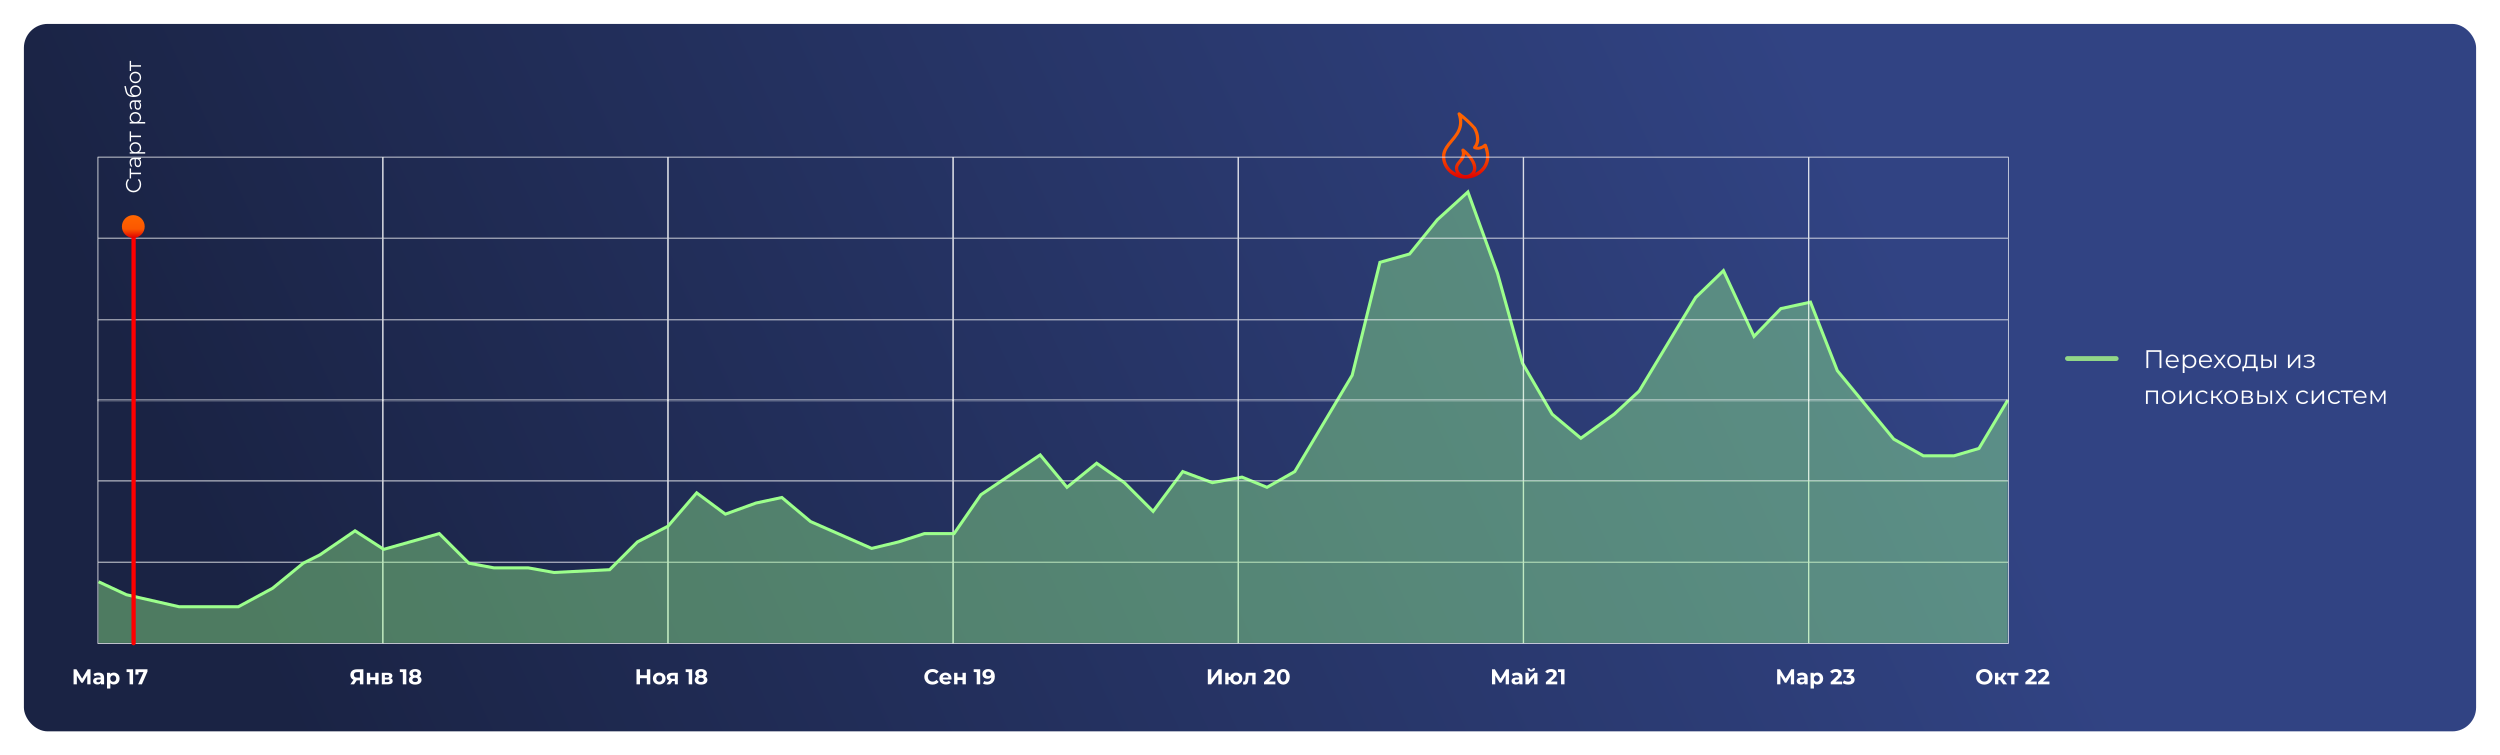 <?xml version="1.0" encoding="UTF-8"?> <svg xmlns="http://www.w3.org/2000/svg" width="1046" height="316" viewBox="0 0 1046 316" fill="none"> <g filter="url(#filter0_d_801_97)"> <g clip-path="url(#clip0_801_97)"> <rect x="10" y="5" width="1026" height="296" rx="10" fill="url(#paint0_linear_801_97)"></rect> <rect x="864" y="144" width="22.436" height="2.04" rx="1.02" fill="#92D787"></rect> <path d="M904.334 141.537V149H903.556V142.22H898.833V149H898.055V141.537H904.334ZM911.575 146.431H906.884C906.927 147.013 907.151 147.486 907.556 147.849C907.961 148.204 908.473 148.382 909.091 148.382C909.439 148.382 909.759 148.321 910.051 148.2C910.342 148.072 910.594 147.888 910.808 147.646L911.234 148.136C910.985 148.435 910.672 148.662 910.296 148.819C909.926 148.975 909.518 149.053 909.07 149.053C908.494 149.053 907.982 148.932 907.535 148.691C907.094 148.442 906.749 148.101 906.5 147.667C906.252 147.234 906.127 146.743 906.127 146.196C906.127 145.649 906.245 145.158 906.479 144.725C906.721 144.291 907.048 143.954 907.46 143.712C907.879 143.47 908.348 143.35 908.867 143.35C909.386 143.35 909.852 143.47 910.264 143.712C910.676 143.954 910.999 144.291 911.234 144.725C911.469 145.151 911.586 145.642 911.586 146.196L911.575 146.431ZM908.867 144C908.327 144 907.872 144.174 907.503 144.522C907.14 144.864 906.934 145.311 906.884 145.866H910.861C910.811 145.311 910.601 144.864 910.232 144.522C909.869 144.174 909.414 144 908.867 144ZM916.15 143.35C916.676 143.35 917.153 143.47 917.579 143.712C918.005 143.947 918.34 144.281 918.581 144.714C918.823 145.148 918.944 145.642 918.944 146.196C918.944 146.758 918.823 147.255 918.581 147.689C918.34 148.122 918.005 148.46 917.579 148.701C917.16 148.936 916.683 149.053 916.15 149.053C915.696 149.053 915.283 148.961 914.914 148.776C914.551 148.584 914.253 148.307 914.018 147.945V151.068H913.261V143.392H913.986V144.501C914.214 144.131 914.512 143.847 914.882 143.648C915.258 143.449 915.681 143.35 916.15 143.35ZM916.097 148.382C916.488 148.382 916.843 148.293 917.163 148.115C917.483 147.93 917.732 147.671 917.91 147.337C918.094 147.003 918.187 146.623 918.187 146.196C918.187 145.77 918.094 145.393 917.91 145.066C917.732 144.732 917.483 144.473 917.163 144.288C916.843 144.103 916.488 144.011 916.097 144.011C915.699 144.011 915.34 144.103 915.02 144.288C914.708 144.473 914.459 144.732 914.274 145.066C914.096 145.393 914.008 145.77 914.008 146.196C914.008 146.623 914.096 147.003 914.274 147.337C914.459 147.671 914.708 147.93 915.02 148.115C915.34 148.293 915.699 148.382 916.097 148.382ZM925.474 146.431H920.783C920.826 147.013 921.05 147.486 921.455 147.849C921.86 148.204 922.372 148.382 922.99 148.382C923.338 148.382 923.658 148.321 923.949 148.2C924.241 148.072 924.493 147.888 924.706 147.646L925.133 148.136C924.884 148.435 924.571 148.662 924.195 148.819C923.825 148.975 923.416 149.053 922.969 149.053C922.393 149.053 921.881 148.932 921.433 148.691C920.993 148.442 920.648 148.101 920.399 147.667C920.151 147.234 920.026 146.743 920.026 146.196C920.026 145.649 920.143 145.158 920.378 144.725C920.62 144.291 920.947 143.954 921.359 143.712C921.778 143.47 922.247 143.35 922.766 143.35C923.285 143.35 923.75 143.47 924.163 143.712C924.575 143.954 924.898 144.291 925.133 144.725C925.367 145.151 925.485 145.642 925.485 146.196L925.474 146.431ZM922.766 144C922.226 144 921.771 144.174 921.401 144.522C921.039 144.864 920.833 145.311 920.783 145.866H924.76C924.71 145.311 924.5 144.864 924.131 144.522C923.768 144.174 923.313 144 922.766 144ZM930.511 149L928.731 146.655L926.94 149H926.087L928.305 146.122L926.194 143.392H927.047L928.731 145.588L930.416 143.392H931.247L929.136 146.122L931.375 149H930.511ZM934.731 149.053C934.191 149.053 933.704 148.932 933.271 148.691C932.837 148.442 932.496 148.101 932.247 147.667C931.998 147.234 931.874 146.743 931.874 146.196C931.874 145.649 931.998 145.158 932.247 144.725C932.496 144.291 932.837 143.954 933.271 143.712C933.704 143.47 934.191 143.35 934.731 143.35C935.271 143.35 935.758 143.47 936.192 143.712C936.625 143.954 936.963 144.291 937.205 144.725C937.453 145.158 937.578 145.649 937.578 146.196C937.578 146.743 937.453 147.234 937.205 147.667C936.963 148.101 936.625 148.442 936.192 148.691C935.758 148.932 935.271 149.053 934.731 149.053ZM934.731 148.382C935.129 148.382 935.485 148.293 935.797 148.115C936.117 147.93 936.366 147.671 936.544 147.337C936.721 147.003 936.81 146.623 936.81 146.196C936.81 145.77 936.721 145.389 936.544 145.055C936.366 144.721 936.117 144.466 935.797 144.288C935.485 144.103 935.129 144.011 934.731 144.011C934.333 144.011 933.974 144.103 933.654 144.288C933.342 144.466 933.093 144.721 932.908 145.055C932.731 145.389 932.642 145.77 932.642 146.196C932.642 146.623 932.731 147.003 932.908 147.337C933.093 147.671 933.342 147.93 933.654 148.115C933.974 148.293 934.333 148.382 934.731 148.382ZM944.633 148.339V150.354H943.919V149H938.898V150.354H938.183V148.339H938.503C938.88 148.318 939.136 148.041 939.271 147.507C939.406 146.974 939.498 146.228 939.548 145.269L939.623 143.392H943.759V148.339H944.633ZM940.241 145.311C940.205 146.107 940.138 146.765 940.038 147.284C939.939 147.795 939.761 148.147 939.505 148.339H943.002V144.064H940.305L940.241 145.311ZM948.465 145.375C949.168 145.382 949.705 145.539 950.074 145.844C950.444 146.15 950.629 146.591 950.629 147.166C950.629 147.763 950.43 148.222 950.032 148.542C949.634 148.861 949.065 149.018 948.326 149.011L946.108 149V143.392H946.865V145.354L948.465 145.375ZM951.567 143.392H952.324V149H951.567V143.392ZM948.283 148.435C948.802 148.442 949.193 148.339 949.456 148.126C949.726 147.905 949.861 147.586 949.861 147.166C949.861 146.754 949.73 146.448 949.467 146.249C949.204 146.05 948.809 145.947 948.283 145.94L946.865 145.919V148.414L948.283 148.435ZM957.269 143.392H958.026V147.849L961.768 143.392H962.44V149H961.683V144.544L957.952 149H957.269V143.392ZM967.224 146.079C967.622 146.171 967.927 146.331 968.141 146.559C968.361 146.786 968.471 147.063 968.471 147.39C968.471 147.717 968.357 148.009 968.13 148.264C967.91 148.52 967.608 148.719 967.224 148.861C966.84 148.996 966.417 149.064 965.955 149.064C965.55 149.064 965.152 149.007 964.761 148.893C964.37 148.773 964.029 148.598 963.738 148.371L963.993 147.806C964.249 147.998 964.548 148.147 964.889 148.254C965.23 148.36 965.575 148.414 965.923 148.414C966.442 148.414 966.865 148.318 967.192 148.126C967.526 147.927 967.693 147.66 967.693 147.326C967.693 147.028 967.558 146.797 967.288 146.633C967.018 146.463 966.648 146.377 966.179 146.377H965.22V145.823H966.136C966.556 145.823 966.893 145.745 967.149 145.588C967.405 145.425 967.533 145.208 967.533 144.938C967.533 144.64 967.387 144.405 967.096 144.235C966.812 144.064 966.438 143.979 965.976 143.979C965.372 143.979 964.775 144.131 964.185 144.437L963.972 143.851C964.64 143.502 965.333 143.328 966.051 143.328C966.478 143.328 966.861 143.392 967.202 143.52C967.551 143.641 967.821 143.815 968.013 144.043C968.212 144.27 968.311 144.533 968.311 144.832C968.311 145.116 968.212 145.368 968.013 145.588C967.821 145.809 967.558 145.972 967.224 146.079ZM902.906 158.392V164H902.149V159.064H898.631V164H897.874V158.392H902.906ZM907.371 164.053C906.831 164.053 906.344 163.932 905.91 163.691C905.477 163.442 905.136 163.101 904.887 162.667C904.638 162.234 904.514 161.743 904.514 161.196C904.514 160.649 904.638 160.158 904.887 159.725C905.136 159.291 905.477 158.954 905.91 158.712C906.344 158.47 906.831 158.35 907.371 158.35C907.911 158.35 908.398 158.47 908.831 158.712C909.265 158.954 909.602 159.291 909.844 159.725C910.093 160.158 910.217 160.649 910.217 161.196C910.217 161.743 910.093 162.234 909.844 162.667C909.602 163.101 909.265 163.442 908.831 163.691C908.398 163.932 907.911 164.053 907.371 164.053ZM907.371 163.382C907.769 163.382 908.124 163.293 908.437 163.115C908.757 162.93 909.005 162.671 909.183 162.337C909.361 162.003 909.45 161.623 909.45 161.196C909.45 160.77 909.361 160.389 909.183 160.055C909.005 159.721 908.757 159.466 908.437 159.288C908.124 159.103 907.769 159.011 907.371 159.011C906.973 159.011 906.614 159.103 906.294 159.288C905.981 159.466 905.733 159.721 905.548 160.055C905.37 160.389 905.281 160.77 905.281 161.196C905.281 161.623 905.37 162.003 905.548 162.337C905.733 162.671 905.981 162.93 906.294 163.115C906.614 163.293 906.973 163.382 907.371 163.382ZM911.835 158.392H912.592V162.849L916.334 158.392H917.006V164H916.249V159.544L912.517 164H911.835V158.392ZM921.52 164.053C920.966 164.053 920.468 163.932 920.028 163.691C919.594 163.449 919.253 163.112 919.004 162.678C918.756 162.237 918.631 161.743 918.631 161.196C918.631 160.649 918.756 160.158 919.004 159.725C919.253 159.291 919.594 158.954 920.028 158.712C920.468 158.47 920.966 158.35 921.52 158.35C922.004 158.35 922.434 158.446 922.81 158.638C923.194 158.822 923.496 159.096 923.716 159.458L923.151 159.842C922.967 159.565 922.732 159.359 922.448 159.224C922.163 159.082 921.854 159.011 921.52 159.011C921.115 159.011 920.749 159.103 920.422 159.288C920.102 159.466 919.85 159.721 919.665 160.055C919.488 160.389 919.399 160.77 919.399 161.196C919.399 161.63 919.488 162.013 919.665 162.348C919.85 162.674 920.102 162.93 920.422 163.115C920.749 163.293 921.115 163.382 921.52 163.382C921.854 163.382 922.163 163.314 922.448 163.179C922.732 163.044 922.967 162.838 923.151 162.561L923.716 162.945C923.496 163.307 923.194 163.584 922.81 163.776C922.426 163.961 921.996 164.053 921.52 164.053ZM927.218 161.505H925.939V164H925.182V158.392H925.939V160.855H927.229L929.201 158.392H930.022L927.815 161.111L930.182 164H929.287L927.218 161.505ZM933.492 164.053C932.952 164.053 932.465 163.932 932.032 163.691C931.598 163.442 931.257 163.101 931.008 162.667C930.76 162.234 930.635 161.743 930.635 161.196C930.635 160.649 930.76 160.158 931.008 159.725C931.257 159.291 931.598 158.954 932.032 158.712C932.465 158.47 932.952 158.35 933.492 158.35C934.032 158.35 934.519 158.47 934.953 158.712C935.386 158.954 935.724 159.291 935.966 159.725C936.214 160.158 936.339 160.649 936.339 161.196C936.339 161.743 936.214 162.234 935.966 162.667C935.724 163.101 935.386 163.442 934.953 163.691C934.519 163.932 934.032 164.053 933.492 164.053ZM933.492 163.382C933.89 163.382 934.246 163.293 934.558 163.115C934.878 162.93 935.127 162.671 935.305 162.337C935.482 162.003 935.571 161.623 935.571 161.196C935.571 160.77 935.482 160.389 935.305 160.055C935.127 159.721 934.878 159.466 934.558 159.288C934.246 159.103 933.89 159.011 933.492 159.011C933.094 159.011 932.735 159.103 932.416 159.288C932.103 159.466 931.854 159.721 931.669 160.055C931.492 160.389 931.403 160.77 931.403 161.196C931.403 161.623 931.492 162.003 931.669 162.337C931.854 162.671 932.103 162.93 932.416 163.115C932.735 163.293 933.094 163.382 933.492 163.382ZM941.528 161.1C942.288 161.278 942.669 161.736 942.669 162.475C942.669 162.966 942.487 163.343 942.125 163.606C941.763 163.869 941.222 164 940.505 164H937.957V158.392H940.43C941.07 158.392 941.571 158.517 941.933 158.765C942.296 159.014 942.477 159.37 942.477 159.832C942.477 160.137 942.392 160.4 942.221 160.62C942.057 160.834 941.826 160.994 941.528 161.1ZM938.692 160.887H940.377C940.81 160.887 941.141 160.805 941.368 160.642C941.603 160.478 941.72 160.24 941.72 159.927C941.72 159.615 941.603 159.38 941.368 159.224C941.141 159.068 940.81 158.989 940.377 158.989H938.692V160.887ZM940.473 163.403C940.956 163.403 941.318 163.325 941.56 163.168C941.802 163.012 941.922 162.767 941.922 162.433C941.922 162.099 941.812 161.854 941.592 161.697C941.372 161.534 941.023 161.452 940.547 161.452H938.692V163.403H940.473ZM946.799 160.375C947.502 160.382 948.039 160.539 948.409 160.844C948.778 161.15 948.963 161.591 948.963 162.166C948.963 162.763 948.764 163.222 948.366 163.542C947.968 163.861 947.399 164.018 946.66 164.011L944.443 164V158.392H945.2V160.354L946.799 160.375ZM949.901 158.392H950.658V164H949.901V158.392ZM946.618 163.435C947.136 163.442 947.527 163.339 947.79 163.126C948.06 162.905 948.195 162.586 948.195 162.166C948.195 161.754 948.064 161.448 947.801 161.249C947.538 161.05 947.143 160.947 946.618 160.94L945.2 160.919V163.414L946.618 163.435ZM956.321 164L954.54 161.655L952.749 164H951.896L954.114 161.122L952.003 158.392H952.856L954.54 160.588L956.225 158.392H957.056L954.945 161.122L957.184 164H956.321ZM963.56 164.053C963.006 164.053 962.509 163.932 962.068 163.691C961.634 163.449 961.293 163.112 961.044 162.678C960.796 162.237 960.671 161.743 960.671 161.196C960.671 160.649 960.796 160.158 961.044 159.725C961.293 159.291 961.634 158.954 962.068 158.712C962.509 158.47 963.006 158.35 963.56 158.35C964.044 158.35 964.474 158.446 964.85 158.638C965.234 158.822 965.536 159.096 965.757 159.458L965.192 159.842C965.007 159.565 964.772 159.359 964.488 159.224C964.204 159.082 963.895 159.011 963.56 159.011C963.155 159.011 962.789 159.103 962.462 159.288C962.143 159.466 961.89 159.721 961.705 160.055C961.528 160.389 961.439 160.77 961.439 161.196C961.439 161.63 961.528 162.013 961.705 162.348C961.89 162.674 962.143 162.93 962.462 163.115C962.789 163.293 963.155 163.382 963.56 163.382C963.895 163.382 964.204 163.314 964.488 163.179C964.772 163.044 965.007 162.838 965.192 162.561L965.757 162.945C965.536 163.307 965.234 163.584 964.85 163.776C964.467 163.961 964.037 164.053 963.56 164.053ZM967.222 158.392H967.979V162.849L971.721 158.392H972.393V164H971.636V159.544L967.905 164H967.222V158.392ZM976.908 164.053C976.353 164.053 975.856 163.932 975.415 163.691C974.981 163.449 974.64 163.112 974.392 162.678C974.143 162.237 974.018 161.743 974.018 161.196C974.018 160.649 974.143 160.158 974.392 159.725C974.64 159.291 974.981 158.954 975.415 158.712C975.856 158.47 976.353 158.35 976.908 158.35C977.391 158.35 977.821 158.446 978.198 158.638C978.581 158.822 978.883 159.096 979.104 159.458L978.539 159.842C978.354 159.565 978.119 159.359 977.835 159.224C977.551 159.082 977.242 159.011 976.908 159.011C976.502 159.011 976.136 159.103 975.809 159.288C975.49 159.466 975.237 159.721 975.053 160.055C974.875 160.389 974.786 160.77 974.786 161.196C974.786 161.63 974.875 162.013 975.053 162.348C975.237 162.674 975.49 162.93 975.809 163.115C976.136 163.293 976.502 163.382 976.908 163.382C977.242 163.382 977.551 163.314 977.835 163.179C978.119 163.044 978.354 162.838 978.539 162.561L979.104 162.945C978.883 163.307 978.581 163.584 978.198 163.776C977.814 163.961 977.384 164.053 976.908 164.053ZM984.41 159.064H982.288V164H981.531V159.064H979.41V158.392H984.41V159.064ZM990.148 161.431H985.457C985.5 162.013 985.724 162.486 986.129 162.849C986.534 163.204 987.046 163.382 987.664 163.382C988.012 163.382 988.332 163.321 988.624 163.2C988.915 163.072 989.167 162.888 989.38 162.646L989.807 163.136C989.558 163.435 989.245 163.662 988.869 163.819C988.499 163.975 988.09 164.053 987.643 164.053C987.067 164.053 986.555 163.932 986.108 163.691C985.667 163.442 985.322 163.101 985.073 162.667C984.825 162.234 984.7 161.743 984.7 161.196C984.7 160.649 984.818 160.158 985.052 159.725C985.294 159.291 985.621 158.954 986.033 158.712C986.452 158.47 986.921 158.35 987.44 158.35C987.959 158.35 988.425 158.47 988.837 158.712C989.249 158.954 989.572 159.291 989.807 159.725C990.041 160.151 990.159 160.642 990.159 161.196L990.148 161.431ZM987.44 159C986.9 159 986.445 159.174 986.076 159.522C985.713 159.864 985.507 160.311 985.457 160.866H989.434C989.384 160.311 989.174 159.864 988.805 159.522C988.442 159.174 987.987 159 987.44 159ZM998.103 158.392V164H997.41V159.565L995.139 163.318H994.798L992.527 159.554V164H991.834V158.392H992.602L994.979 162.433L997.399 158.392H998.103Z" fill="white"></path> <path fill-rule="evenodd" clip-rule="evenodd" d="M622.069 55.508C621.961 55.308 621.746 55.158 621.532 55.108C621.263 55.108 621.048 55.158 620.887 55.308C620.296 55.858 619.597 56.208 618.791 56.358L618.039 56.458L618.361 55.858C618.791 54.908 619.006 53.908 618.899 52.858C618.845 51.258 618.361 49.708 617.555 48.308C615.567 46.058 613.364 44.008 610.946 42.158C610.731 41.958 610.355 41.958 610.14 42.108C609.872 42.258 609.764 42.558 609.872 42.858C610.785 45.408 610.678 47.758 609.334 50.208C607.346 53.658 603.316 56.258 603.316 60.509C603.316 65.609 607.776 69.759 613.203 69.759C618.684 69.759 623.143 65.609 623.143 60.509C623.09 58.809 622.714 57.108 622.069 55.508ZM613.633 60.108C614.923 61.459 616.32 63.459 616.32 65.359C616.32 66.959 614.923 68.259 613.203 68.259C611.484 68.259 610.087 66.959 610.087 65.359C610.087 64.409 610.839 63.609 611.376 62.909C612.075 62.109 612.666 61.259 612.934 60.259L613.096 59.559L613.633 60.108ZM608.313 66.809C606.057 65.409 604.713 63.059 604.713 60.509C604.713 60.059 604.767 59.608 604.875 59.158C605.466 56.858 607.561 54.808 609.012 52.958C610.839 50.608 612.021 48.358 611.806 45.408L611.752 44.508L612.505 45.108C613.902 46.308 615.245 47.608 616.427 49.008L616.427 49.058C617.126 50.258 617.502 51.608 617.555 52.908C617.609 53.858 617.448 54.708 617.018 55.508C616.803 55.858 616.373 56.358 616.32 56.708C616.32 56.758 616.32 56.858 616.373 56.958C616.373 57.108 616.534 57.258 616.696 57.358C617.985 57.858 619.436 57.758 620.618 57.058L621.102 56.858L621.209 57.308C621.585 58.358 621.746 59.459 621.746 60.509C621.746 63.059 620.403 65.409 618.146 66.809L617.233 67.359L617.555 66.409C618.469 63.109 615.03 59.309 612.558 57.308C612.343 57.108 611.967 57.108 611.699 57.258C611.484 57.408 611.376 57.709 611.43 57.959C612.773 61.759 607.776 62.559 608.905 66.409L609.173 67.359L608.313 66.809Z" fill="url(#paint1_linear_801_97)"></path> <path d="M30.783 281.328V275.028H31.989L34.671 279.474H34.032L36.669 275.028H37.875L37.884 281.328H36.516L36.507 277.125H36.768L34.653 280.662H34.005L31.845 277.125H32.151V281.328H30.783ZM42.239 281.328V280.383L42.149 280.176V278.484C42.149 278.184 42.056 277.95 41.87 277.782C41.69 277.614 41.411 277.53 41.033 277.53C40.775 277.53 40.52 277.572 40.268 277.656C40.022 277.734 39.812 277.842 39.638 277.98L39.134 276.999C39.398 276.813 39.716 276.669 40.088 276.567C40.46 276.465 40.838 276.414 41.222 276.414C41.96 276.414 42.533 276.588 42.941 276.936C43.349 277.284 43.553 277.827 43.553 278.565V281.328H42.239ZM40.763 281.4C40.385 281.4 40.061 281.337 39.791 281.211C39.521 281.079 39.314 280.902 39.17 280.68C39.026 280.458 38.954 280.209 38.954 279.933C38.954 279.645 39.023 279.393 39.161 279.177C39.305 278.961 39.53 278.793 39.836 278.673C40.142 278.547 40.541 278.484 41.033 278.484H42.32V279.303H41.186C40.856 279.303 40.628 279.357 40.502 279.465C40.382 279.573 40.322 279.708 40.322 279.87C40.322 280.05 40.391 280.194 40.529 280.302C40.673 280.404 40.868 280.455 41.114 280.455C41.348 280.455 41.558 280.401 41.744 280.293C41.93 280.179 42.065 280.014 42.149 279.798L42.365 280.446C42.263 280.758 42.077 280.995 41.807 281.157C41.537 281.319 41.189 281.4 40.763 281.4ZM47.626 281.4C47.218 281.4 46.861 281.31 46.555 281.13C46.249 280.95 46.009 280.677 45.835 280.311C45.667 279.939 45.583 279.471 45.583 278.907C45.583 278.337 45.664 277.869 45.826 277.503C45.988 277.137 46.222 276.864 46.528 276.684C46.834 276.504 47.2 276.414 47.626 276.414C48.082 276.414 48.49 276.519 48.85 276.729C49.216 276.933 49.504 277.221 49.714 277.593C49.93 277.965 50.038 278.403 50.038 278.907C50.038 279.417 49.93 279.858 49.714 280.23C49.504 280.602 49.216 280.89 48.85 281.094C48.49 281.298 48.082 281.4 47.626 281.4ZM44.764 283.074V276.486H46.105V277.476L46.078 278.916L46.168 280.347V283.074H44.764ZM47.383 280.248C47.617 280.248 47.824 280.194 48.004 280.086C48.19 279.978 48.337 279.825 48.445 279.627C48.559 279.423 48.616 279.183 48.616 278.907C48.616 278.625 48.559 278.385 48.445 278.187C48.337 277.989 48.19 277.836 48.004 277.728C47.824 277.62 47.617 277.566 47.383 277.566C47.149 277.566 46.939 277.62 46.753 277.728C46.567 277.836 46.42 277.989 46.312 278.187C46.204 278.385 46.15 278.625 46.15 278.907C46.15 279.183 46.204 279.423 46.312 279.627C46.42 279.825 46.567 279.978 46.753 280.086C46.939 280.194 47.149 280.248 47.383 280.248ZM54.218 281.328V275.568L54.849 276.198H52.959V275.028H55.676V281.328H54.218ZM57.779 281.328L60.317 275.586L60.695 276.216H57.302L57.95 275.532V277.242H56.654V275.028H61.703V275.973L59.363 281.328H57.779Z" fill="white"></path> <path d="M150.589 281.328V279.339L150.949 279.654H149.221C148.675 279.654 148.204 279.564 147.808 279.384C147.412 279.204 147.109 278.943 146.899 278.601C146.689 278.259 146.584 277.851 146.584 277.377C146.584 276.885 146.695 276.465 146.917 276.117C147.145 275.763 147.463 275.493 147.871 275.307C148.279 275.121 148.759 275.028 149.311 275.028H152.029V281.328H150.589ZM146.602 281.328L148.168 279.069H149.644L148.141 281.328H146.602ZM150.589 278.871V275.838L150.949 276.216H149.347C148.933 276.216 148.615 276.312 148.393 276.504C148.177 276.696 148.069 276.981 148.069 277.359C148.069 277.725 148.174 278.007 148.384 278.205C148.594 278.403 148.903 278.502 149.311 278.502H150.949L150.589 278.871ZM153.499 281.328V276.486H154.894V278.376H157V276.486H158.404V281.328H157V279.519H154.894V281.328H153.499ZM159.748 281.328V276.486H162.223C162.829 276.486 163.303 276.597 163.645 276.819C163.987 277.035 164.158 277.341 164.158 277.737C164.158 278.133 163.996 278.445 163.672 278.673C163.354 278.895 162.931 279.006 162.403 279.006L162.547 278.682C163.135 278.682 163.573 278.79 163.861 279.006C164.155 279.222 164.302 279.537 164.302 279.951C164.302 280.377 164.14 280.713 163.816 280.959C163.492 281.205 162.997 281.328 162.331 281.328H159.748ZM161.035 280.374H162.214C162.472 280.374 162.664 280.332 162.79 280.248C162.922 280.158 162.988 280.023 162.988 279.843C162.988 279.657 162.928 279.522 162.808 279.438C162.688 279.348 162.499 279.303 162.241 279.303H161.035V280.374ZM161.035 278.475H162.097C162.343 278.475 162.526 278.43 162.646 278.34C162.772 278.25 162.835 278.121 162.835 277.953C162.835 277.779 162.772 277.65 162.646 277.566C162.526 277.482 162.343 277.44 162.097 277.44H161.035V278.475ZM168.544 281.328V275.568L169.174 276.198H167.284V275.028H170.002V281.328H168.544ZM173.706 281.436C173.178 281.436 172.716 281.358 172.32 281.202C171.924 281.04 171.615 280.815 171.393 280.527C171.171 280.233 171.06 279.891 171.06 279.501C171.06 279.111 171.168 278.781 171.384 278.511C171.606 278.235 171.915 278.028 172.311 277.89C172.707 277.746 173.172 277.674 173.706 277.674C174.246 277.674 174.714 277.746 175.11 277.89C175.512 278.028 175.821 278.235 176.037 278.511C176.259 278.781 176.37 279.111 176.37 279.501C176.37 279.891 176.259 280.233 176.037 280.527C175.815 280.815 175.503 281.04 175.101 281.202C174.705 281.358 174.24 281.436 173.706 281.436ZM173.706 280.365C174.072 280.365 174.36 280.284 174.57 280.122C174.786 279.96 174.894 279.738 174.894 279.456C174.894 279.174 174.786 278.955 174.57 278.799C174.36 278.637 174.072 278.556 173.706 278.556C173.346 278.556 173.061 278.637 172.851 278.799C172.641 278.955 172.536 279.174 172.536 279.456C172.536 279.738 172.641 279.96 172.851 280.122C173.061 280.284 173.346 280.365 173.706 280.365ZM173.706 278.412C173.22 278.412 172.794 278.346 172.428 278.214C172.068 278.082 171.786 277.89 171.582 277.638C171.384 277.38 171.285 277.074 171.285 276.72C171.285 276.348 171.387 276.03 171.591 275.766C171.795 275.496 172.08 275.289 172.446 275.145C172.812 274.995 173.232 274.92 173.706 274.92C174.192 274.92 174.615 274.995 174.975 275.145C175.341 275.289 175.626 275.496 175.83 275.766C176.04 276.03 176.145 276.348 176.145 276.72C176.145 277.074 176.043 277.38 175.839 277.638C175.641 277.89 175.359 278.082 174.993 278.214C174.627 278.346 174.198 278.412 173.706 278.412ZM173.706 277.557C174.012 277.557 174.252 277.488 174.426 277.35C174.606 277.212 174.696 277.023 174.696 276.783C174.696 276.531 174.603 276.336 174.417 276.198C174.237 276.06 174 275.991 173.706 275.991C173.418 275.991 173.184 276.06 173.004 276.198C172.824 276.336 172.734 276.531 172.734 276.783C172.734 277.023 172.821 277.212 172.995 277.35C173.169 277.488 173.406 277.557 173.706 277.557Z" fill="white"></path> <path d="M270.63 275.028H272.088V281.328H270.63V275.028ZM267.768 281.328H266.31V275.028H267.768V281.328ZM270.738 278.745H267.66V277.512H270.738V278.745ZM275.827 281.4C275.311 281.4 274.852 281.292 274.45 281.076C274.054 280.86 273.739 280.566 273.505 280.194C273.277 279.816 273.163 279.387 273.163 278.907C273.163 278.421 273.277 277.992 273.505 277.62C273.739 277.242 274.054 276.948 274.45 276.738C274.852 276.522 275.311 276.414 275.827 276.414C276.337 276.414 276.793 276.522 277.195 276.738C277.597 276.948 277.912 277.239 278.14 277.611C278.368 277.983 278.482 278.415 278.482 278.907C278.482 279.387 278.368 279.816 278.14 280.194C277.912 280.566 277.597 280.86 277.195 281.076C276.793 281.292 276.337 281.4 275.827 281.4ZM275.827 280.248C276.061 280.248 276.271 280.194 276.457 280.086C276.643 279.978 276.79 279.825 276.898 279.627C277.006 279.423 277.06 279.183 277.06 278.907C277.06 278.625 277.006 278.385 276.898 278.187C276.79 277.989 276.643 277.836 276.457 277.728C276.271 277.62 276.061 277.566 275.827 277.566C275.593 277.566 275.383 277.62 275.197 277.728C275.011 277.836 274.861 277.989 274.747 278.187C274.639 278.385 274.585 278.625 274.585 278.907C274.585 279.183 274.639 279.423 274.747 279.627C274.861 279.825 275.011 279.978 275.197 280.086C275.383 280.194 275.593 280.248 275.827 280.248ZM282.349 281.328V279.717L282.547 279.942H281.206C280.51 279.942 279.964 279.798 279.568 279.51C279.172 279.222 278.974 278.808 278.974 278.268C278.974 277.692 279.181 277.251 279.595 276.945C280.015 276.639 280.579 276.486 281.287 276.486H283.6V281.328H282.349ZM278.902 281.328L280.189 279.483H281.62L280.396 281.328H278.902ZM282.349 279.285V277.269L282.547 277.629H281.314C281.026 277.629 280.801 277.683 280.639 277.791C280.483 277.899 280.405 278.073 280.405 278.313C280.405 278.775 280.702 279.006 281.296 279.006H282.547L282.349 279.285ZM288.146 281.328V275.568L288.776 276.198H286.886V275.028H289.604V281.328H288.146ZM293.309 281.436C292.781 281.436 292.319 281.358 291.923 281.202C291.527 281.04 291.218 280.815 290.996 280.527C290.774 280.233 290.663 279.891 290.663 279.501C290.663 279.111 290.771 278.781 290.987 278.511C291.209 278.235 291.518 278.028 291.914 277.89C292.31 277.746 292.775 277.674 293.309 277.674C293.849 277.674 294.317 277.746 294.713 277.89C295.115 278.028 295.424 278.235 295.64 278.511C295.862 278.781 295.973 279.111 295.973 279.501C295.973 279.891 295.862 280.233 295.64 280.527C295.418 280.815 295.106 281.04 294.704 281.202C294.308 281.358 293.843 281.436 293.309 281.436ZM293.309 280.365C293.675 280.365 293.963 280.284 294.173 280.122C294.389 279.96 294.497 279.738 294.497 279.456C294.497 279.174 294.389 278.955 294.173 278.799C293.963 278.637 293.675 278.556 293.309 278.556C292.949 278.556 292.664 278.637 292.454 278.799C292.244 278.955 292.139 279.174 292.139 279.456C292.139 279.738 292.244 279.96 292.454 280.122C292.664 280.284 292.949 280.365 293.309 280.365ZM293.309 278.412C292.823 278.412 292.397 278.346 292.031 278.214C291.671 278.082 291.389 277.89 291.185 277.638C290.987 277.38 290.888 277.074 290.888 276.72C290.888 276.348 290.99 276.03 291.194 275.766C291.398 275.496 291.683 275.289 292.049 275.145C292.415 274.995 292.835 274.92 293.309 274.92C293.795 274.92 294.218 274.995 294.578 275.145C294.944 275.289 295.229 275.496 295.433 275.766C295.643 276.03 295.748 276.348 295.748 276.72C295.748 277.074 295.646 277.38 295.442 277.638C295.244 277.89 294.962 278.082 294.596 278.214C294.23 278.346 293.801 278.412 293.309 278.412ZM293.309 277.557C293.615 277.557 293.855 277.488 294.029 277.35C294.209 277.212 294.299 277.023 294.299 276.783C294.299 276.531 294.206 276.336 294.02 276.198C293.84 276.06 293.603 275.991 293.309 275.991C293.021 275.991 292.787 276.06 292.607 276.198C292.427 276.336 292.337 276.531 292.337 276.783C292.337 277.023 292.424 277.212 292.598 277.35C292.772 277.488 293.009 277.557 293.309 277.557Z" fill="white"></path> <path d="M390.149 281.436C389.663 281.436 389.21 281.358 388.79 281.202C388.376 281.04 388.016 280.812 387.71 280.518C387.404 280.224 387.164 279.879 386.99 279.483C386.822 279.087 386.738 278.652 386.738 278.178C386.738 277.704 386.822 277.269 386.99 276.873C387.164 276.477 387.404 276.132 387.71 275.838C388.022 275.544 388.385 275.319 388.799 275.163C389.213 275.001 389.666 274.92 390.158 274.92C390.704 274.92 391.196 275.016 391.634 275.208C392.078 275.394 392.45 275.67 392.75 276.036L391.814 276.9C391.598 276.654 391.358 276.471 391.094 276.351C390.83 276.225 390.542 276.162 390.23 276.162C389.936 276.162 389.666 276.21 389.42 276.306C389.174 276.402 388.961 276.54 388.781 276.72C388.601 276.9 388.46 277.113 388.358 277.359C388.262 277.605 388.214 277.878 388.214 278.178C388.214 278.478 388.262 278.751 388.358 278.997C388.46 279.243 388.601 279.456 388.781 279.636C388.961 279.816 389.174 279.954 389.42 280.05C389.666 280.146 389.936 280.194 390.23 280.194C390.542 280.194 390.83 280.134 391.094 280.014C391.358 279.888 391.598 279.699 391.814 279.447L392.75 280.311C392.45 280.677 392.078 280.956 391.634 281.148C391.196 281.34 390.701 281.436 390.149 281.436ZM395.792 281.4C395.24 281.4 394.754 281.292 394.334 281.076C393.92 280.86 393.599 280.566 393.371 280.194C393.143 279.816 393.029 279.387 393.029 278.907C393.029 278.421 393.14 277.992 393.362 277.62C393.59 277.242 393.899 276.948 394.289 276.738C394.679 276.522 395.12 276.414 395.612 276.414C396.086 276.414 396.512 276.516 396.89 276.72C397.274 276.918 397.577 277.206 397.799 277.584C398.021 277.956 398.132 278.403 398.132 278.925C398.132 278.979 398.129 279.042 398.123 279.114C398.117 279.18 398.111 279.243 398.105 279.303H394.172V278.484H397.367L396.827 278.727C396.827 278.475 396.776 278.256 396.674 278.07C396.572 277.884 396.431 277.74 396.251 277.638C396.071 277.53 395.861 277.476 395.621 277.476C395.381 277.476 395.168 277.53 394.982 277.638C394.802 277.74 394.661 277.887 394.559 278.079C394.457 278.265 394.406 278.487 394.406 278.745V278.961C394.406 279.225 394.463 279.459 394.577 279.663C394.697 279.861 394.862 280.014 395.072 280.122C395.288 280.224 395.54 280.275 395.828 280.275C396.086 280.275 396.311 280.236 396.503 280.158C396.701 280.08 396.881 279.963 397.043 279.807L397.79 280.617C397.568 280.869 397.289 281.064 396.953 281.202C396.617 281.334 396.23 281.4 395.792 281.4ZM399.208 281.328V276.486H400.603V278.376H402.709V276.486H404.113V281.328H402.709V279.519H400.603V281.328H399.208ZM408.654 281.328V275.568L409.284 276.198H407.394V275.028H410.112V281.328H408.654ZM413.42 274.92C414.002 274.92 414.503 275.04 414.923 275.28C415.343 275.52 415.667 275.871 415.895 276.333C416.123 276.789 416.237 277.359 416.237 278.043C416.237 278.769 416.099 279.384 415.823 279.888C415.553 280.392 415.178 280.776 414.698 281.04C414.218 281.304 413.66 281.436 413.024 281.436C412.694 281.436 412.376 281.4 412.07 281.328C411.764 281.256 411.5 281.148 411.278 281.004L411.818 279.933C411.992 280.053 412.178 280.137 412.376 280.185C412.574 280.227 412.781 280.248 412.997 280.248C413.537 280.248 413.966 280.083 414.284 279.753C414.608 279.423 414.77 278.934 414.77 278.286C414.77 278.178 414.767 278.058 414.761 277.926C414.755 277.794 414.74 277.662 414.716 277.53L415.112 277.908C415.01 278.142 414.866 278.34 414.68 278.502C414.494 278.658 414.278 278.778 414.032 278.862C413.786 278.94 413.51 278.979 413.204 278.979C412.802 278.979 412.436 278.898 412.106 278.736C411.782 278.574 411.521 278.346 411.323 278.052C411.131 277.758 411.035 277.413 411.035 277.017C411.035 276.585 411.14 276.213 411.35 275.901C411.566 275.589 411.854 275.349 412.214 275.181C412.58 275.007 412.982 274.92 413.42 274.92ZM413.51 276.009C413.3 276.009 413.117 276.048 412.961 276.126C412.805 276.198 412.682 276.306 412.592 276.45C412.502 276.588 412.457 276.753 412.457 276.945C412.457 277.233 412.553 277.464 412.745 277.638C412.943 277.806 413.204 277.89 413.528 277.89C413.738 277.89 413.924 277.851 414.086 277.773C414.254 277.689 414.383 277.575 414.473 277.431C414.563 277.287 414.608 277.125 414.608 276.945C414.608 276.765 414.563 276.606 414.473 276.468C414.389 276.324 414.266 276.213 414.104 276.135C413.942 276.051 413.744 276.009 413.51 276.009Z" fill="white"></path> <path d="M505.357 281.328V275.028H506.806V279.132L509.812 275.028H511.18V281.328H509.74V277.233L506.734 281.328H505.357ZM512.641 281.328V276.486H514.036V278.268H515.458V279.483H514.036V281.328H512.641ZM517.222 281.4C516.724 281.4 516.28 281.292 515.89 281.076C515.5 280.86 515.194 280.566 514.972 280.194C514.75 279.816 514.639 279.387 514.639 278.907C514.639 278.421 514.75 277.992 514.972 277.62C515.194 277.242 515.5 276.948 515.89 276.738C516.28 276.522 516.724 276.414 517.222 276.414C517.72 276.414 518.161 276.522 518.545 276.738C518.935 276.948 519.241 277.242 519.463 277.62C519.685 277.992 519.796 278.421 519.796 278.907C519.796 279.387 519.685 279.816 519.463 280.194C519.241 280.572 518.935 280.869 518.545 281.085C518.161 281.295 517.72 281.4 517.222 281.4ZM517.222 280.248C517.45 280.248 517.651 280.194 517.825 280.086C518.005 279.978 518.146 279.825 518.248 279.627C518.356 279.423 518.41 279.183 518.41 278.907C518.41 278.625 518.356 278.385 518.248 278.187C518.146 277.989 518.005 277.836 517.825 277.728C517.651 277.62 517.45 277.566 517.222 277.566C517 277.566 516.796 277.62 516.61 277.728C516.43 277.836 516.286 277.989 516.178 278.187C516.076 278.385 516.025 278.625 516.025 278.907C516.025 279.183 516.076 279.423 516.178 279.627C516.286 279.825 516.43 279.978 516.61 280.086C516.796 280.194 517 280.248 517.222 280.248ZM520.088 281.319L520.16 280.167C520.196 280.173 520.232 280.179 520.268 280.185C520.304 280.185 520.337 280.185 520.367 280.185C520.535 280.185 520.667 280.137 520.763 280.041C520.859 279.945 520.931 279.816 520.979 279.654C521.027 279.486 521.06 279.297 521.078 279.087C521.102 278.877 521.12 278.658 521.132 278.43L521.204 276.486H525.344V281.328H523.94V277.296L524.255 277.638H522.131L522.428 277.278L522.365 278.493C522.347 278.925 522.311 279.321 522.257 279.681C522.209 280.041 522.128 280.353 522.014 280.617C521.9 280.875 521.747 281.076 521.555 281.22C521.363 281.358 521.117 281.427 520.817 281.427C520.709 281.427 520.595 281.418 520.475 281.4C520.355 281.382 520.226 281.355 520.088 281.319ZM528.865 281.328V280.383L531.295 278.088C531.487 277.914 531.628 277.758 531.718 277.62C531.808 277.482 531.868 277.356 531.898 277.242C531.934 277.128 531.952 277.023 531.952 276.927C531.952 276.675 531.865 276.483 531.691 276.351C531.523 276.213 531.274 276.144 530.944 276.144C530.68 276.144 530.434 276.195 530.206 276.297C529.984 276.399 529.795 276.558 529.639 276.774L528.577 276.09C528.817 275.73 529.153 275.445 529.585 275.235C530.017 275.025 530.515 274.92 531.079 274.92C531.547 274.92 531.955 274.998 532.303 275.154C532.657 275.304 532.93 275.517 533.122 275.793C533.32 276.069 533.419 276.399 533.419 276.783C533.419 276.987 533.392 277.191 533.338 277.395C533.29 277.593 533.188 277.803 533.032 278.025C532.882 278.247 532.66 278.496 532.366 278.772L530.35 280.671L530.071 280.14H533.626V281.328H528.865ZM536.928 281.436C536.412 281.436 535.95 281.31 535.542 281.058C535.134 280.8 534.813 280.428 534.579 279.942C534.345 279.456 534.228 278.868 534.228 278.178C534.228 277.488 534.345 276.9 534.579 276.414C534.813 275.928 535.134 275.559 535.542 275.307C535.95 275.049 536.412 274.92 536.928 274.92C537.45 274.92 537.912 275.049 538.314 275.307C538.722 275.559 539.043 275.928 539.277 276.414C539.511 276.9 539.628 277.488 539.628 278.178C539.628 278.868 539.511 279.456 539.277 279.942C539.043 280.428 538.722 280.8 538.314 281.058C537.912 281.31 537.45 281.436 536.928 281.436ZM536.928 280.203C537.174 280.203 537.387 280.134 537.567 279.996C537.753 279.858 537.897 279.639 537.999 279.339C538.107 279.039 538.161 278.652 538.161 278.178C538.161 277.704 538.107 277.317 537.999 277.017C537.897 276.717 537.753 276.498 537.567 276.36C537.387 276.222 537.174 276.153 536.928 276.153C536.688 276.153 536.475 276.222 536.289 276.36C536.109 276.498 535.965 276.717 535.857 277.017C535.755 277.317 535.704 277.704 535.704 278.178C535.704 278.652 535.755 279.039 535.857 279.339C535.965 279.639 536.109 279.858 536.289 279.996C536.475 280.134 536.688 280.203 536.928 280.203Z" fill="white"></path> <path d="M624.248 281.328V275.028H625.454L628.136 279.474H627.497L630.134 275.028H631.34L631.349 281.328H629.981L629.972 277.125H630.233L628.118 280.662H627.47L625.31 277.125H625.616V281.328H624.248ZM635.704 281.328V280.383L635.614 280.176V278.484C635.614 278.184 635.521 277.95 635.335 277.782C635.155 277.614 634.876 277.53 634.498 277.53C634.24 277.53 633.985 277.572 633.733 277.656C633.487 277.734 633.277 277.842 633.103 277.98L632.599 276.999C632.863 276.813 633.181 276.669 633.553 276.567C633.925 276.465 634.303 276.414 634.687 276.414C635.425 276.414 635.998 276.588 636.406 276.936C636.814 277.284 637.018 277.827 637.018 278.565V281.328H635.704ZM634.228 281.4C633.85 281.4 633.526 281.337 633.256 281.211C632.986 281.079 632.779 280.902 632.635 280.68C632.491 280.458 632.419 280.209 632.419 279.933C632.419 279.645 632.488 279.393 632.626 279.177C632.77 278.961 632.995 278.793 633.301 278.673C633.607 278.547 634.006 278.484 634.498 278.484H635.785V279.303H634.651C634.321 279.303 634.093 279.357 633.967 279.465C633.847 279.573 633.787 279.708 633.787 279.87C633.787 280.05 633.856 280.194 633.994 280.302C634.138 280.404 634.333 280.455 634.579 280.455C634.813 280.455 635.023 280.401 635.209 280.293C635.395 280.179 635.53 280.014 635.614 279.798L635.83 280.446C635.728 280.758 635.542 280.995 635.272 281.157C635.002 281.319 634.654 281.4 634.228 281.4ZM638.238 281.328V276.486H639.633V279.366L641.991 276.486H643.278V281.328H641.883V278.448L639.534 281.328H638.238ZM640.668 275.964C640.14 275.964 639.744 275.85 639.48 275.622C639.216 275.388 639.081 275.037 639.075 274.569H639.993C639.999 274.773 640.056 274.935 640.164 275.055C640.272 275.175 640.437 275.235 640.659 275.235C640.875 275.235 641.04 275.175 641.154 275.055C641.274 274.935 641.334 274.773 641.334 274.569H642.27C642.27 275.037 642.135 275.388 641.865 275.622C641.595 275.85 641.196 275.964 640.668 275.964ZM646.798 281.328V280.383L649.228 278.088C649.42 277.914 649.561 277.758 649.651 277.62C649.741 277.482 649.801 277.356 649.831 277.242C649.867 277.128 649.885 277.023 649.885 276.927C649.885 276.675 649.798 276.483 649.624 276.351C649.456 276.213 649.207 276.144 648.877 276.144C648.613 276.144 648.367 276.195 648.139 276.297C647.917 276.399 647.728 276.558 647.572 276.774L646.51 276.09C646.75 275.73 647.086 275.445 647.518 275.235C647.95 275.025 648.448 274.92 649.012 274.92C649.48 274.92 649.888 274.998 650.236 275.154C650.59 275.304 650.863 275.517 651.055 275.793C651.253 276.069 651.352 276.399 651.352 276.783C651.352 276.987 651.325 277.191 651.271 277.395C651.223 277.593 651.121 277.803 650.965 278.025C650.815 278.247 650.593 278.496 650.299 278.772L648.283 280.671L648.004 280.14H651.559V281.328H646.798ZM653.133 281.328V275.568L653.763 276.198H651.873V275.028H654.591V281.328H653.133Z" fill="white"></path> <path d="M743.556 281.328V275.028H744.762L747.444 279.474H746.805L749.442 275.028H750.648L750.657 281.328H749.289L749.28 277.125H749.541L747.426 280.662H746.778L744.618 277.125H744.924V281.328H743.556ZM755.012 281.328V280.383L754.922 280.176V278.484C754.922 278.184 754.829 277.95 754.643 277.782C754.463 277.614 754.184 277.53 753.806 277.53C753.548 277.53 753.293 277.572 753.041 277.656C752.795 277.734 752.585 277.842 752.411 277.98L751.907 276.999C752.171 276.813 752.489 276.669 752.861 276.567C753.233 276.465 753.611 276.414 753.995 276.414C754.733 276.414 755.306 276.588 755.714 276.936C756.122 277.284 756.326 277.827 756.326 278.565V281.328H755.012ZM753.536 281.4C753.158 281.4 752.834 281.337 752.564 281.211C752.294 281.079 752.087 280.902 751.943 280.68C751.799 280.458 751.727 280.209 751.727 279.933C751.727 279.645 751.796 279.393 751.934 279.177C752.078 278.961 752.303 278.793 752.609 278.673C752.915 278.547 753.314 278.484 753.806 278.484H755.093V279.303H753.959C753.629 279.303 753.401 279.357 753.275 279.465C753.155 279.573 753.095 279.708 753.095 279.87C753.095 280.05 753.164 280.194 753.302 280.302C753.446 280.404 753.641 280.455 753.887 280.455C754.121 280.455 754.331 280.401 754.517 280.293C754.703 280.179 754.838 280.014 754.922 279.798L755.138 280.446C755.036 280.758 754.85 280.995 754.58 281.157C754.31 281.319 753.962 281.4 753.536 281.4ZM760.399 281.4C759.991 281.4 759.634 281.31 759.328 281.13C759.022 280.95 758.782 280.677 758.608 280.311C758.44 279.939 758.356 279.471 758.356 278.907C758.356 278.337 758.437 277.869 758.599 277.503C758.761 277.137 758.995 276.864 759.301 276.684C759.607 276.504 759.973 276.414 760.399 276.414C760.855 276.414 761.263 276.519 761.623 276.729C761.989 276.933 762.277 277.221 762.487 277.593C762.703 277.965 762.811 278.403 762.811 278.907C762.811 279.417 762.703 279.858 762.487 280.23C762.277 280.602 761.989 280.89 761.623 281.094C761.263 281.298 760.855 281.4 760.399 281.4ZM757.537 283.074V276.486H758.878V277.476L758.851 278.916L758.941 280.347V283.074H757.537ZM760.156 280.248C760.39 280.248 760.597 280.194 760.777 280.086C760.963 279.978 761.11 279.825 761.218 279.627C761.332 279.423 761.389 279.183 761.389 278.907C761.389 278.625 761.332 278.385 761.218 278.187C761.11 277.989 760.963 277.836 760.777 277.728C760.597 277.62 760.39 277.566 760.156 277.566C759.922 277.566 759.712 277.62 759.526 277.728C759.34 277.836 759.193 277.989 759.085 278.187C758.977 278.385 758.923 278.625 758.923 278.907C758.923 279.183 758.977 279.423 759.085 279.627C759.193 279.825 759.34 279.978 759.526 280.086C759.712 280.194 759.922 280.248 760.156 280.248ZM765.966 281.328V280.383L768.396 278.088C768.588 277.914 768.729 277.758 768.819 277.62C768.909 277.482 768.969 277.356 768.999 277.242C769.035 277.128 769.053 277.023 769.053 276.927C769.053 276.675 768.966 276.483 768.792 276.351C768.624 276.213 768.375 276.144 768.045 276.144C767.781 276.144 767.535 276.195 767.307 276.297C767.085 276.399 766.896 276.558 766.74 276.774L765.678 276.09C765.918 275.73 766.254 275.445 766.686 275.235C767.118 275.025 767.616 274.92 768.18 274.92C768.648 274.92 769.056 274.998 769.404 275.154C769.758 275.304 770.031 275.517 770.223 275.793C770.421 276.069 770.52 276.399 770.52 276.783C770.52 276.987 770.493 277.191 770.439 277.395C770.391 277.593 770.289 277.803 770.133 278.025C769.983 278.247 769.761 278.496 769.467 278.772L767.451 280.671L767.172 280.14H770.727V281.328H765.966ZM773.372 281.436C772.934 281.436 772.499 281.379 772.067 281.265C771.635 281.145 771.269 280.977 770.969 280.761L771.536 279.645C771.776 279.819 772.055 279.957 772.373 280.059C772.691 280.161 773.012 280.212 773.336 280.212C773.702 280.212 773.99 280.14 774.2 279.996C774.41 279.852 774.515 279.654 774.515 279.402C774.515 279.162 774.422 278.973 774.236 278.835C774.05 278.697 773.75 278.628 773.336 278.628H772.67V277.665L774.425 275.676L774.587 276.198H771.284V275.028H775.694V275.973L773.948 277.962L773.21 277.539H773.633C774.407 277.539 774.992 277.713 775.388 278.061C775.784 278.409 775.982 278.856 775.982 279.402C775.982 279.756 775.889 280.089 775.703 280.401C775.517 280.707 775.232 280.956 774.848 281.148C774.464 281.34 773.972 281.436 773.372 281.436Z" fill="white"></path> <path d="M830.247 281.436C829.749 281.436 829.287 281.355 828.861 281.193C828.441 281.031 828.075 280.803 827.763 280.509C827.457 280.215 827.217 279.87 827.043 279.474C826.875 279.078 826.791 278.646 826.791 278.178C826.791 277.71 826.875 277.278 827.043 276.882C827.217 276.486 827.46 276.141 827.772 275.847C828.084 275.553 828.45 275.325 828.87 275.163C829.29 275.001 829.746 274.92 830.238 274.92C830.736 274.92 831.192 275.001 831.606 275.163C832.026 275.325 832.389 275.553 832.695 275.847C833.007 276.141 833.25 276.486 833.424 276.882C833.598 277.272 833.685 277.704 833.685 278.178C833.685 278.646 833.598 279.081 833.424 279.483C833.25 279.879 833.007 280.224 832.695 280.518C832.389 280.806 832.026 281.031 831.606 281.193C831.192 281.355 830.739 281.436 830.247 281.436ZM830.238 280.194C830.52 280.194 830.778 280.146 831.012 280.05C831.252 279.954 831.462 279.816 831.642 279.636C831.822 279.456 831.96 279.243 832.056 278.997C832.158 278.751 832.209 278.478 832.209 278.178C832.209 277.878 832.158 277.605 832.056 277.359C831.96 277.113 831.822 276.9 831.642 276.72C831.468 276.54 831.261 276.402 831.021 276.306C830.781 276.21 830.52 276.162 830.238 276.162C829.956 276.162 829.695 276.21 829.455 276.306C829.221 276.402 829.014 276.54 828.834 276.72C828.654 276.9 828.513 277.113 828.411 277.359C828.315 277.605 828.267 277.878 828.267 278.178C828.267 278.472 828.315 278.745 828.411 278.997C828.513 279.243 828.651 279.456 828.825 279.636C829.005 279.816 829.215 279.954 829.455 280.05C829.695 280.146 829.956 280.194 830.238 280.194ZM838.129 281.328L836.509 279.033L837.652 278.358L839.785 281.328H838.129ZM834.7 281.328V276.486H836.104V281.328H834.7ZM835.69 279.492V278.367H837.382V279.492H835.69ZM837.787 279.069L836.473 278.925L838.174 276.486H839.668L837.787 279.069ZM841.466 281.328V277.314L841.781 277.638H839.828V276.486H844.499V277.638H842.546L842.861 277.314V281.328H841.466ZM847.418 281.328V280.383L849.848 278.088C850.04 277.914 850.181 277.758 850.271 277.62C850.361 277.482 850.421 277.356 850.451 277.242C850.487 277.128 850.505 277.023 850.505 276.927C850.505 276.675 850.418 276.483 850.244 276.351C850.076 276.213 849.827 276.144 849.497 276.144C849.233 276.144 848.987 276.195 848.759 276.297C848.537 276.399 848.348 276.558 848.192 276.774L847.13 276.09C847.37 275.73 847.706 275.445 848.138 275.235C848.57 275.025 849.068 274.92 849.632 274.92C850.1 274.92 850.508 274.998 850.856 275.154C851.21 275.304 851.483 275.517 851.675 275.793C851.873 276.069 851.972 276.399 851.972 276.783C851.972 276.987 851.945 277.191 851.891 277.395C851.843 277.593 851.741 277.803 851.585 278.025C851.435 278.247 851.213 278.496 850.919 278.772L848.903 280.671L848.624 280.14H852.179V281.328H847.418ZM852.727 281.328V280.383L855.157 278.088C855.349 277.914 855.49 277.758 855.58 277.62C855.67 277.482 855.73 277.356 855.76 277.242C855.796 277.128 855.814 277.023 855.814 276.927C855.814 276.675 855.727 276.483 855.553 276.351C855.385 276.213 855.136 276.144 854.806 276.144C854.542 276.144 854.296 276.195 854.068 276.297C853.846 276.399 853.657 276.558 853.501 276.774L852.439 276.09C852.679 275.73 853.015 275.445 853.447 275.235C853.879 275.025 854.377 274.92 854.941 274.92C855.409 274.92 855.817 274.998 856.165 275.154C856.519 275.304 856.792 275.517 856.984 275.793C857.182 276.069 857.281 276.399 857.281 276.783C857.281 276.987 857.254 277.191 857.2 277.395C857.152 277.593 857.05 277.803 856.894 278.025C856.744 278.247 856.522 278.496 856.228 278.772L854.212 280.671L853.933 280.14H857.488V281.328H852.727Z" fill="white"></path> <rect x="40.979" y="60.723" width="119.057" height="203.505" stroke="white" stroke-opacity="0.7" stroke-width="0.256"></rect> <rect x="160.292" y="60.723" width="119.057" height="203.505" stroke="white" stroke-opacity="0.7" stroke-width="0.256"></rect> <rect x="279.604" y="60.723" width="119.057" height="203.505" stroke="white" stroke-opacity="0.7" stroke-width="0.256"></rect> <rect x="398.917" y="60.723" width="119.057" height="203.505" stroke="white" stroke-opacity="0.7" stroke-width="0.256"></rect> <rect x="518.225" y="60.723" width="119.057" height="203.505" stroke="white" stroke-opacity="0.7" stroke-width="0.256"></rect> <rect x="637.542" y="60.723" width="119.057" height="203.505" stroke="white" stroke-opacity="0.7" stroke-width="0.256"></rect> <rect x="756.854" y="60.723" width="83.418" height="203.505" stroke="white" stroke-opacity="0.7" stroke-width="0.256"></rect> <rect x="40.979" y="230.393" width="119.057" height="33.834" stroke="white" stroke-opacity="0.7" stroke-width="0.256"></rect> <rect x="160.292" y="230.393" width="119.057" height="33.834" stroke="white" stroke-opacity="0.7" stroke-width="0.256"></rect> <rect x="279.604" y="230.393" width="119.057" height="33.834" stroke="white" stroke-opacity="0.7" stroke-width="0.256"></rect> <rect x="398.917" y="230.393" width="119.057" height="33.834" stroke="white" stroke-opacity="0.7" stroke-width="0.256"></rect> <rect x="518.225" y="230.393" width="119.057" height="33.834" stroke="white" stroke-opacity="0.7" stroke-width="0.256"></rect> <rect x="637.542" y="230.393" width="119.057" height="33.834" stroke="white" stroke-opacity="0.7" stroke-width="0.256"></rect> <rect x="756.854" y="230.393" width="83.418" height="33.834" stroke="white" stroke-opacity="0.7" stroke-width="0.256"></rect> <rect x="40.979" y="196.304" width="119.057" height="33.834" stroke="white" stroke-opacity="0.7" stroke-width="0.256"></rect> <rect x="160.292" y="196.304" width="119.057" height="33.834" stroke="white" stroke-opacity="0.7" stroke-width="0.256"></rect> <rect x="279.604" y="196.304" width="119.057" height="33.834" stroke="white" stroke-opacity="0.7" stroke-width="0.256"></rect> <rect x="398.917" y="196.304" width="119.057" height="33.834" stroke="white" stroke-opacity="0.7" stroke-width="0.256"></rect> <rect x="518.225" y="196.304" width="119.057" height="33.834" stroke="white" stroke-opacity="0.7" stroke-width="0.256"></rect> <rect x="637.542" y="196.304" width="119.057" height="33.834" stroke="white" stroke-opacity="0.7" stroke-width="0.256"></rect> <rect x="756.854" y="196.304" width="83.418" height="33.834" stroke="white" stroke-opacity="0.7" stroke-width="0.256"></rect> <path d="M52.86 243.824L41.238 238.401V264H840.012V162.474L828.003 182.618L817.544 185.717H804.76L792.364 178.744L768.734 150.078L757.5 121.412L745.104 124.124L733.87 135.745L721.087 108.242L709.465 119.476L702.88 130.322L685.835 158.601L675.376 168.285L661.43 178.357L649.422 168.285L637.026 146.979L626.566 109.404L614.17 75.314L601.387 86.936L589.765 101.269L577.369 104.755L565.748 152.015L541.731 192.303L530.109 198.888L519.65 194.627L507.254 196.951L494.858 192.303L482.462 208.96L470.453 196.951L458.832 188.816L446.436 198.888L435.202 185.33L410.409 201.987L399.176 218.257H386.779L375.933 221.743L364.699 224.455L339.132 213.221L327.123 203.149L316.277 205.473L303.493 210.122L291.484 201.212L279.476 215.158L266.692 221.743L255.071 233.365L231.828 234.527L220.982 232.59H206.649L196.189 230.653L183.793 218.257L160.551 224.842L148.542 217.095L133.822 227.167L126.849 230.653L114.065 241.112L99.732 248.86H74.94L52.86 243.824Z" fill="#9CFF8C" fill-opacity="0.4"></path> <path d="M41.238 238.401L52.86 243.824L74.94 248.86H99.732L114.065 241.112L126.849 230.653L133.822 227.167L148.542 217.095L160.551 224.842L183.793 218.257L196.189 230.653L206.649 232.59H220.982L231.828 234.527L255.071 233.365L266.692 221.743L279.476 215.158L291.484 201.212L303.493 210.122L316.277 205.473L327.123 203.149L339.132 213.221L364.699 224.455L375.933 221.743L386.779 218.257H399.176L410.409 201.987L435.202 185.33L446.436 198.888L458.832 188.816L470.453 196.951L482.462 208.96L494.858 192.303L507.254 196.951L519.65 194.627L530.109 198.888L541.731 192.303L565.748 152.015L577.369 104.755L589.765 101.269L601.387 86.936L614.17 75.314L626.566 109.404L637.026 146.979L649.422 168.285L661.43 178.357L675.376 168.285L685.835 158.601L702.88 130.322L709.465 119.476L721.087 108.242L733.87 135.745L745.104 124.124L757.5 121.412L768.734 150.078L792.364 178.744L804.76 185.717H817.544L828.003 182.618L840.012 162.474" stroke="#9CFF8C" stroke-width="1.286"></path> <rect x="40.979" y="162.216" width="119.057" height="33.834" stroke="white" stroke-opacity="0.7" stroke-width="0.256"></rect> <rect x="160.292" y="162.216" width="119.057" height="33.834" stroke="white" stroke-opacity="0.7" stroke-width="0.256"></rect> <rect x="279.604" y="162.216" width="119.057" height="33.834" stroke="white" stroke-opacity="0.7" stroke-width="0.256"></rect> <rect x="398.917" y="162.216" width="119.057" height="33.834" stroke="white" stroke-opacity="0.7" stroke-width="0.256"></rect> <rect x="518.225" y="162.216" width="119.057" height="33.834" stroke="white" stroke-opacity="0.7" stroke-width="0.256"></rect> <rect x="637.542" y="162.216" width="119.057" height="33.834" stroke="white" stroke-opacity="0.7" stroke-width="0.256"></rect> <rect x="756.854" y="162.216" width="83.418" height="33.834" stroke="white" stroke-opacity="0.7" stroke-width="0.256"></rect> <rect x="40.979" y="128.899" width="119.057" height="33.834" stroke="white" stroke-opacity="0.7" stroke-width="0.256"></rect> <rect x="160.292" y="128.899" width="119.057" height="33.834" stroke="white" stroke-opacity="0.7" stroke-width="0.256"></rect> <rect x="279.604" y="128.899" width="119.057" height="33.834" stroke="white" stroke-opacity="0.7" stroke-width="0.256"></rect> <rect x="398.917" y="128.899" width="119.057" height="33.834" stroke="white" stroke-opacity="0.7" stroke-width="0.256"></rect> <rect x="518.225" y="128.899" width="119.057" height="33.834" stroke="white" stroke-opacity="0.7" stroke-width="0.256"></rect> <rect x="637.542" y="128.899" width="119.057" height="33.834" stroke="white" stroke-opacity="0.7" stroke-width="0.256"></rect> <rect x="756.854" y="128.899" width="83.418" height="33.834" stroke="white" stroke-opacity="0.7" stroke-width="0.256"></rect> <rect x="40.979" y="94.811" width="119.057" height="33.834" stroke="white" stroke-opacity="0.7" stroke-width="0.256"></rect> <rect x="160.292" y="94.811" width="119.057" height="33.834" stroke="white" stroke-opacity="0.7" stroke-width="0.256"></rect> <rect x="279.604" y="94.811" width="119.057" height="33.834" stroke="white" stroke-opacity="0.7" stroke-width="0.256"></rect> <rect x="398.917" y="94.811" width="119.057" height="33.834" stroke="white" stroke-opacity="0.7" stroke-width="0.256"></rect> <rect x="518.225" y="94.811" width="119.057" height="33.834" stroke="white" stroke-opacity="0.7" stroke-width="0.256"></rect> <rect x="637.542" y="94.811" width="119.057" height="33.834" stroke="white" stroke-opacity="0.7" stroke-width="0.256"></rect> <rect x="756.854" y="94.811" width="83.418" height="33.834" stroke="white" stroke-opacity="0.7" stroke-width="0.256"></rect> <rect x="40.979" y="60.723" width="119.057" height="33.834" stroke="white" stroke-opacity="0.7" stroke-width="0.256"></rect> <rect x="160.292" y="60.723" width="119.057" height="33.834" stroke="white" stroke-opacity="0.7" stroke-width="0.256"></rect> <rect x="279.604" y="60.723" width="119.057" height="33.834" stroke="white" stroke-opacity="0.7" stroke-width="0.256"></rect> <rect x="398.917" y="60.723" width="119.057" height="33.834" stroke="white" stroke-opacity="0.7" stroke-width="0.256"></rect> <rect x="518.225" y="60.723" width="119.057" height="33.834" stroke="white" stroke-opacity="0.7" stroke-width="0.256"></rect> <rect x="637.542" y="60.723" width="119.057" height="33.834" stroke="white" stroke-opacity="0.7" stroke-width="0.256"></rect> <rect x="756.854" y="60.723" width="83.418" height="33.834" stroke="white" stroke-opacity="0.7" stroke-width="0.256"></rect> <path d="M59.054 72.184C59.054 72.808 58.916 73.372 58.64 73.876C58.364 74.374 57.983 74.767 57.497 75.055C57.005 75.337 56.456 75.478 55.85 75.478C55.244 75.478 54.698 75.337 54.212 75.055C53.72 74.767 53.336 74.371 53.06 73.867C52.784 73.363 52.646 72.799 52.646 72.175C52.646 71.707 52.724 71.275 52.88 70.879C53.036 70.483 53.264 70.147 53.564 69.871L53.987 70.294C53.489 70.786 53.24 71.407 53.24 72.157C53.24 72.655 53.354 73.108 53.582 73.516C53.81 73.924 54.122 74.245 54.518 74.479C54.914 74.707 55.358 74.821 55.85 74.821C56.342 74.821 56.786 74.707 57.182 74.479C57.578 74.245 57.89 73.924 58.118 73.516C58.346 73.108 58.46 72.655 58.46 72.157C58.46 71.401 58.208 70.78 57.704 70.294L58.127 69.871C58.427 70.147 58.658 70.486 58.82 70.888C58.976 71.284 59.054 71.716 59.054 72.184ZM54.833 65.451V67.242H59V67.88H54.833V69.671H54.266V65.451H54.833ZM54.23 62.898C54.23 62.279 54.386 61.806 54.698 61.475C55.004 61.145 55.46 60.98 56.066 60.98H59V61.593H58.262C58.508 61.736 58.7 61.95 58.838 62.231C58.976 62.508 59.045 62.837 59.045 63.221C59.045 63.749 58.919 64.169 58.667 64.481C58.415 64.793 58.082 64.95 57.668 64.95C57.266 64.95 56.942 64.805 56.696 64.517C56.45 64.224 56.327 63.758 56.327 63.123V61.62H56.039C55.631 61.62 55.322 61.733 55.112 61.962C54.896 62.19 54.788 62.523 54.788 62.961C54.788 63.261 54.839 63.548 54.941 63.825C55.037 64.1 55.172 64.338 55.346 64.535L54.869 64.823C54.665 64.584 54.509 64.296 54.401 63.959C54.287 63.623 54.23 63.27 54.23 62.898ZM58.541 63.123C58.541 62.763 58.46 62.453 58.298 62.196C58.13 61.938 57.89 61.745 57.578 61.62H56.804V63.105C56.804 63.914 57.086 64.32 57.65 64.32C57.926 64.32 58.145 64.215 58.307 64.004C58.463 63.794 58.541 63.501 58.541 63.123ZM54.23 56.84C54.23 56.397 54.332 55.995 54.536 55.635C54.734 55.275 55.016 54.992 55.382 54.788C55.748 54.584 56.165 54.483 56.633 54.483C57.107 54.483 57.527 54.584 57.893 54.788C58.259 54.992 58.544 55.275 58.748 55.635C58.946 55.989 59.045 56.391 59.045 56.84C59.045 57.224 58.967 57.572 58.811 57.885C58.649 58.191 58.415 58.443 58.109 58.641H60.746V59.279H54.266V58.667H55.202C54.89 58.475 54.65 58.224 54.482 57.911C54.314 57.593 54.23 57.236 54.23 56.84ZM58.478 56.886C58.478 56.556 58.403 56.255 58.253 55.986C58.097 55.715 57.878 55.505 57.596 55.355C57.314 55.2 56.993 55.121 56.633 55.121C56.273 55.121 55.955 55.2 55.679 55.355C55.397 55.505 55.178 55.715 55.022 55.986C54.866 56.255 54.788 56.556 54.788 56.886C54.788 57.221 54.866 57.525 55.022 57.794C55.178 58.059 55.397 58.269 55.679 58.425C55.955 58.575 56.273 58.65 56.633 58.65C56.993 58.65 57.314 58.575 57.596 58.425C57.878 58.269 58.097 58.059 58.253 57.794C58.403 57.525 58.478 57.221 58.478 56.886ZM54.833 49.955V51.746H59V52.385H54.833V54.176H54.266V49.955H54.833ZM54.23 44.237C54.23 43.793 54.332 43.391 54.536 43.031C54.734 42.671 55.016 42.389 55.382 42.185C55.748 41.981 56.165 41.879 56.633 41.879C57.107 41.879 57.527 41.981 57.893 42.185C58.259 42.389 58.544 42.671 58.748 43.031C58.946 43.385 59.045 43.787 59.045 44.237C59.045 44.621 58.967 44.969 58.811 45.281C58.649 45.587 58.415 45.839 58.109 46.037H60.746V46.676H54.266V46.064H55.202C54.89 45.872 54.65 45.62 54.482 45.308C54.314 44.99 54.23 44.633 54.23 44.237ZM58.478 44.282C58.478 43.952 58.403 43.652 58.253 43.382C58.097 43.112 57.878 42.902 57.596 42.752C57.314 42.596 56.993 42.518 56.633 42.518C56.273 42.518 55.955 42.596 55.679 42.752C55.397 42.902 55.178 43.112 55.022 43.382C54.866 43.652 54.788 43.952 54.788 44.282C54.788 44.618 54.866 44.921 55.022 45.191C55.178 45.455 55.397 45.665 55.679 45.821C55.955 45.971 56.273 46.046 56.633 46.046C56.993 46.046 57.314 45.971 57.596 45.821C57.878 45.665 58.097 45.455 58.253 45.191C58.403 44.921 58.478 44.618 58.478 44.282ZM54.23 38.903C54.23 38.285 54.386 37.811 54.698 37.481C55.004 37.151 55.46 36.986 56.066 36.986H59V37.598H58.262C58.508 37.742 58.7 37.955 58.838 38.237C58.976 38.513 59.045 38.843 59.045 39.227C59.045 39.755 58.919 40.175 58.667 40.487C58.415 40.799 58.082 40.955 57.668 40.955C57.266 40.955 56.942 40.811 56.696 40.523C56.45 40.229 56.327 39.764 56.327 39.128V37.625H56.039C55.631 37.625 55.322 37.739 55.112 37.967C54.896 38.195 54.788 38.528 54.788 38.966C54.788 39.266 54.839 39.554 54.941 39.83C55.037 40.106 55.172 40.343 55.346 40.541L54.869 40.829C54.665 40.589 54.509 40.301 54.401 39.965C54.287 39.629 54.23 39.275 54.23 38.903ZM58.541 39.128C58.541 38.768 58.46 38.459 58.298 38.201C58.13 37.943 57.89 37.751 57.578 37.625H56.804V39.11C56.804 39.92 57.086 40.325 57.65 40.325C57.926 40.325 58.145 40.22 58.307 40.01C58.463 39.8 58.541 39.506 58.541 39.128ZM54.383 32.99C54.383 32.552 54.482 32.162 54.68 31.82C54.872 31.472 55.145 31.202 55.499 31.01C55.847 30.818 56.246 30.722 56.696 30.722C57.158 30.722 57.569 30.824 57.929 31.028C58.283 31.226 58.559 31.505 58.757 31.865C58.955 32.225 59.054 32.639 59.054 33.107C59.054 33.893 58.778 34.502 58.226 34.934C57.674 35.366 56.912 35.582 55.94 35.582C54.926 35.582 54.149 35.39 53.609 35.006C53.069 34.616 52.703 34.01 52.511 33.188L52.025 31.064L52.61 30.956L53.069 32.954C53.219 33.632 53.486 34.13 53.87 34.448C54.248 34.766 54.809 34.94 55.553 34.97C55.187 34.778 54.902 34.511 54.698 34.169C54.488 33.827 54.383 33.434 54.383 32.99ZM58.523 33.089C58.523 32.759 58.448 32.465 58.298 32.207C58.142 31.943 57.926 31.739 57.65 31.595C57.374 31.445 57.062 31.37 56.714 31.37C56.366 31.37 56.06 31.442 55.796 31.586C55.532 31.73 55.328 31.934 55.184 32.198C55.034 32.456 54.959 32.753 54.959 33.089C54.959 33.425 55.034 33.725 55.184 33.989C55.328 34.247 55.532 34.451 55.796 34.601C56.06 34.745 56.366 34.817 56.714 34.817C57.062 34.817 57.374 34.745 57.65 34.601C57.926 34.451 58.142 34.244 58.298 33.98C58.448 33.716 58.523 33.419 58.523 33.089ZM59.045 27.4C59.045 27.856 58.943 28.267 58.739 28.633C58.529 28.999 58.241 29.287 57.875 29.497C57.509 29.707 57.095 29.812 56.633 29.812C56.171 29.812 55.757 29.707 55.391 29.497C55.025 29.287 54.74 28.999 54.536 28.633C54.332 28.267 54.23 27.856 54.23 27.4C54.23 26.944 54.332 26.533 54.536 26.167C54.74 25.801 55.025 25.516 55.391 25.312C55.757 25.102 56.171 24.997 56.633 24.997C57.095 24.997 57.509 25.102 57.875 25.312C58.241 25.516 58.529 25.801 58.739 26.167C58.943 26.533 59.045 26.944 59.045 27.4ZM58.478 27.4C58.478 27.064 58.403 26.764 58.253 26.5C58.097 26.23 57.878 26.02 57.596 25.87C57.314 25.72 56.993 25.645 56.633 25.645C56.273 25.645 55.952 25.72 55.67 25.87C55.388 26.02 55.172 26.23 55.022 26.5C54.866 26.764 54.788 27.064 54.788 27.4C54.788 27.736 54.866 28.039 55.022 28.309C55.172 28.573 55.388 28.783 55.67 28.939C55.952 29.089 56.273 29.164 56.633 29.164C56.993 29.164 57.314 29.089 57.596 28.939C57.878 28.783 58.097 28.573 58.253 28.309C58.403 28.039 58.478 27.736 58.478 27.4ZM54.833 20.477V22.268H59V22.907H54.833V24.698H54.266V20.477H54.833Z" fill="white"></path> <line x1="55.895" y1="90.895" x2="55.895" y2="264.105" stroke="#FF0000" stroke-width="1.789" stroke-linecap="round"></line> <circle cx="55.771" cy="89.771" r="4.771" fill="url(#paint2_linear_801_97)"></circle> </g> </g> <defs> <filter id="filter0_d_801_97" x="0" y="0" width="1046" height="316" filterUnits="userSpaceOnUse" color-interpolation-filters="sRGB"> <feFlood flood-opacity="0" result="BackgroundImageFix"></feFlood> <feColorMatrix in="SourceAlpha" type="matrix" values="0 0 0 0 0 0 0 0 0 0 0 0 0 0 0 0 0 0 127 0" result="hardAlpha"></feColorMatrix> <feOffset dy="5"></feOffset> <feGaussianBlur stdDeviation="5"></feGaussianBlur> <feComposite in2="hardAlpha" operator="out"></feComposite> <feColorMatrix type="matrix" values="0 0 0 0 0 0 0 0 0 0 0 0 0 0 0 0 0 0 0.15 0"></feColorMatrix> <feBlend mode="normal" in2="BackgroundImageFix" result="effect1_dropShadow_801_97"></feBlend> <feBlend mode="normal" in="SourceGraphic" in2="effect1_dropShadow_801_97" result="shape"></feBlend> </filter> <linearGradient id="paint0_linear_801_97" x1="766" y1="-1" x2="123" y2="301" gradientUnits="userSpaceOnUse"> <stop offset="0.024" stop-color="#314383"></stop> <stop offset="1" stop-color="#1A2344"></stop> </linearGradient> <linearGradient id="paint1_linear_801_97" x1="613.23" y1="42.001" x2="613.23" y2="69.759" gradientUnits="userSpaceOnUse"> <stop stop-color="#FF6600"></stop> <stop offset="0.615" stop-color="#FB5700"></stop> <stop offset="1" stop-color="#E00000"></stop> </linearGradient> <linearGradient id="paint2_linear_801_97" x1="55.771" y1="85" x2="55.771" y2="94.542" gradientUnits="userSpaceOnUse"> <stop stop-color="#FF6600"></stop> <stop offset="0.615" stop-color="#FB5700"></stop> <stop offset="1" stop-color="#E00000"></stop> </linearGradient> <clipPath id="clip0_801_97"> <rect x="10" y="5" width="1026" height="296" rx="10" fill="white"></rect> </clipPath> </defs> </svg> 